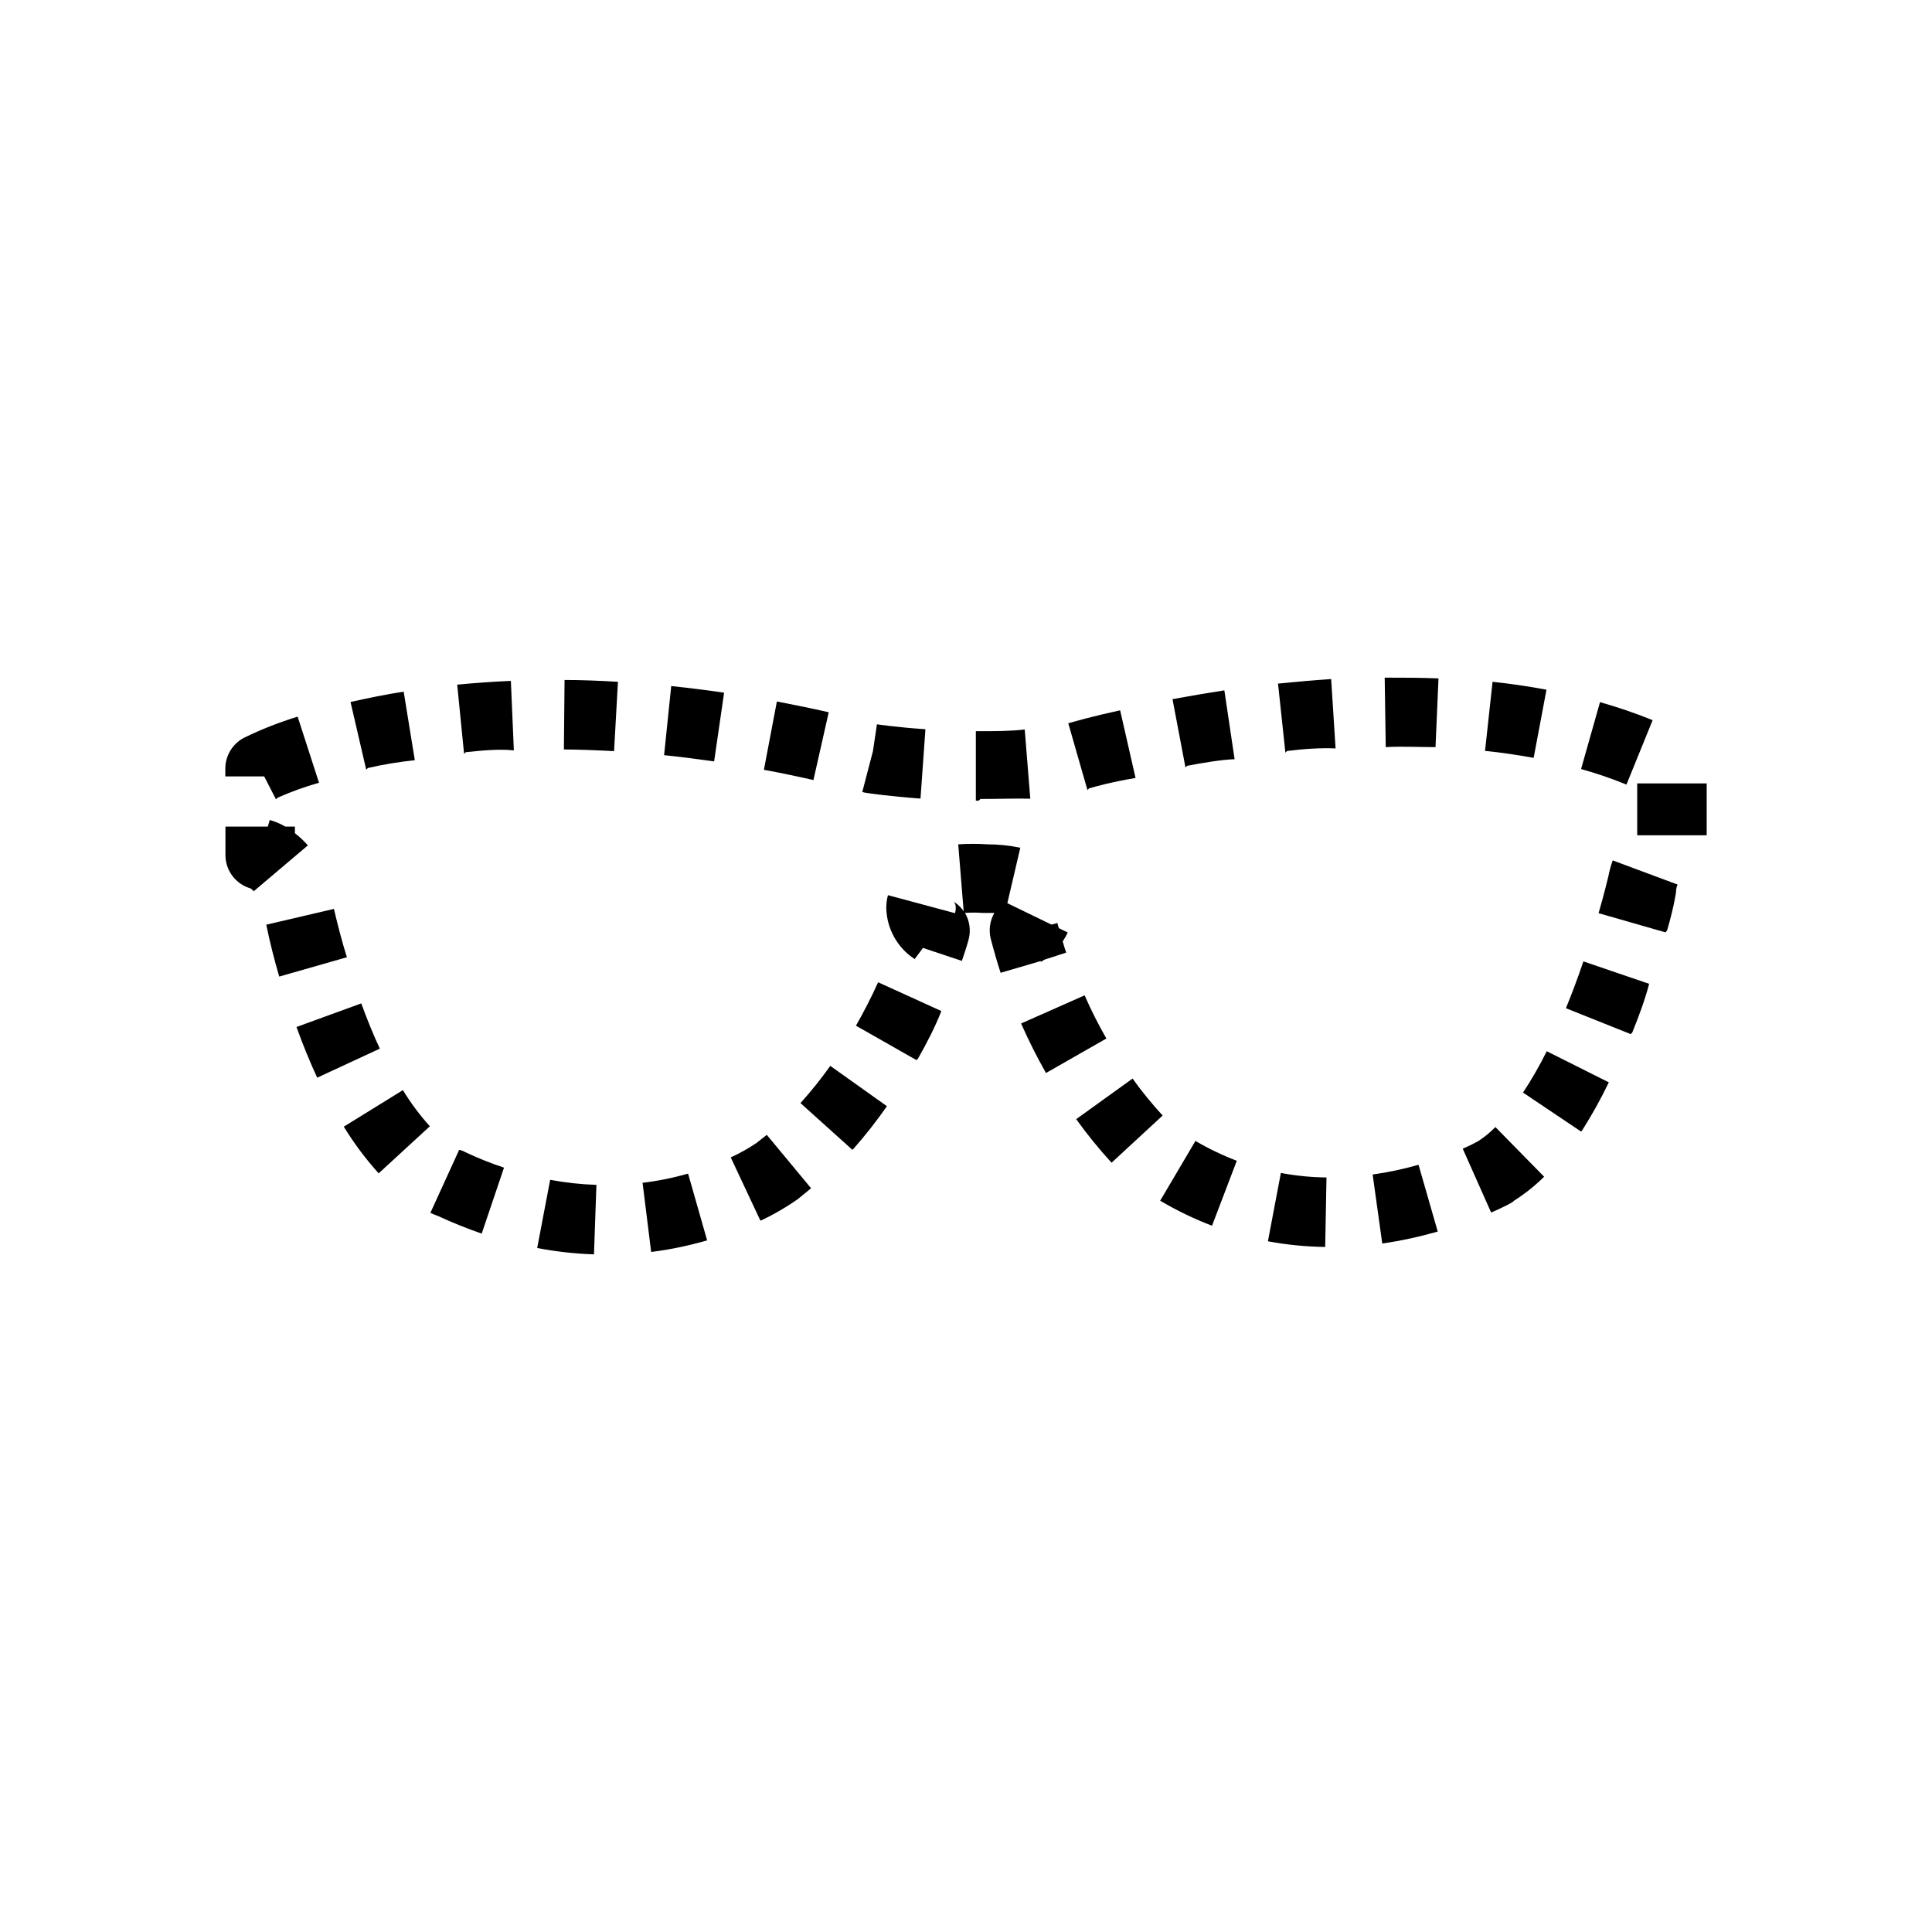 <svg width="134" height="134" viewBox="0 0 134 134" fill="none" xmlns="http://www.w3.org/2000/svg">
<path d="M41.197 87C39.874 86.956 38.558 86.809 37.258 86.559L38.158 81.83C39.217 82.028 40.29 82.145 41.367 82.181L41.197 87ZM45.161 86.82L44.568 82.037C45.635 81.909 46.691 81.696 47.724 81.399L49.045 86.029C47.789 86.396 46.505 86.663 45.206 86.829L45.161 86.82ZM91.913 86.487C90.58 86.469 89.251 86.337 87.94 86.092L88.839 81.354C89.882 81.55 90.941 81.655 92.003 81.668L91.913 86.487ZM95.869 86.236L95.204 81.462C96.279 81.311 97.343 81.086 98.387 80.787L99.718 85.418C98.469 85.777 97.199 86.053 95.914 86.245L95.869 86.236ZM33.41 85.561C32.404 85.211 31.387 84.806 30.399 84.348C30.255 84.294 30.066 84.222 29.85 84.123L31.846 79.753C31.992 79.781 32.131 79.832 32.26 79.906C33.136 80.321 34.037 80.681 34.957 80.985L33.41 85.561ZM84.064 85.013C82.818 84.539 81.615 83.958 80.468 83.278L82.914 79.133C83.83 79.671 84.789 80.131 85.782 80.509L84.064 85.013ZM52.732 84.644L50.682 80.275C51.308 79.99 51.909 79.653 52.48 79.268L53.181 78.71L56.256 82.415C55.95 82.666 55.645 82.918 55.357 83.152C54.542 83.727 53.679 84.229 52.777 84.653L52.732 84.644ZM103.413 84.078L101.453 79.672C101.812 79.519 102.163 79.348 102.505 79.16C102.945 78.877 103.353 78.546 103.718 78.171L107.099 81.615C106.465 82.242 105.766 82.8 105.013 83.278C104.923 83.404 104.384 83.673 103.458 84.087L103.413 84.078ZM26.263 81.381C25.36 80.378 24.55 79.294 23.844 78.144L27.944 75.609C28.488 76.501 29.114 77.341 29.814 78.117L26.263 81.381ZM77.097 80.644C76.219 79.686 75.4 78.677 74.642 77.623L78.553 74.808C79.196 75.704 79.893 76.56 80.639 77.371L77.097 80.644ZM59.115 79.744L55.519 76.508C56.257 75.688 56.948 74.827 57.587 73.927L61.516 76.724C60.794 77.76 60.014 78.753 59.178 79.7L59.115 79.744ZM109.652 78.477L105.633 75.779C106.241 74.858 106.79 73.9 107.279 72.911L111.585 75.069C111.03 76.226 110.405 77.349 109.715 78.432L109.652 78.477ZM22.001 74.746C21.498 73.658 21.012 72.48 20.563 71.23L25.058 69.594C25.463 70.709 25.894 71.77 26.344 72.732L22.001 74.746ZM72.547 74.422C71.915 73.307 71.339 72.16 70.821 70.987L75.227 69.036C75.676 70.061 76.18 71.06 76.737 72.03L72.547 74.422ZM63.557 73.523L59.367 71.14C59.915 70.178 60.437 69.171 60.904 68.128L65.292 70.124C64.869 71.203 64.285 72.345 63.664 73.433L63.557 73.523ZM113.105 71.725L108.609 69.927C109.032 68.902 109.437 67.814 109.823 66.681L114.381 68.236C114.103 69.315 113.662 70.502 113.213 71.608L113.105 71.725ZM19.367 67.733C19.034 66.591 18.72 65.377 18.468 64.136L23.161 63.04C23.431 64.199 23.727 65.332 24.06 66.393L19.367 67.733ZM69.401 67.472C69.149 66.699 68.924 65.908 68.717 65.116C68.564 64.507 68.655 63.862 68.969 63.318C68.744 63.318 68.448 63.318 68.151 63.318C67.744 63.29 67.335 63.29 66.928 63.318C67.091 63.595 67.197 63.901 67.24 64.219C67.283 64.537 67.263 64.86 67.18 65.17C67.18 65.17 67.036 65.719 66.712 66.645L64.015 65.746L63.44 66.519C62.849 66.135 62.361 65.612 62.018 64.996C61.675 64.38 61.487 63.69 61.471 62.986C61.468 62.682 61.508 62.38 61.587 62.087L66.236 63.336C66.271 63.223 66.289 63.105 66.29 62.986C66.296 62.824 66.252 62.663 66.164 62.527C66.201 62.568 66.243 62.605 66.29 62.635C66.503 62.791 66.689 62.983 66.838 63.201L66.461 58.562C67.14 58.516 67.822 58.516 68.501 58.562C69.263 58.564 70.022 58.642 70.767 58.796L69.868 62.644L72.925 64.127L73.348 64.02C73.348 64.136 73.41 64.253 73.446 64.379L74.058 64.676C73.956 64.891 73.838 65.098 73.707 65.296C73.779 65.557 73.86 65.818 73.95 66.07L72.43 66.564C72.332 66.636 72.242 66.681 72.188 66.717V66.654L69.401 67.472ZM115.514 64.667L110.875 63.336C111.271 61.97 111.495 61.008 111.549 60.801C111.62 60.419 111.723 60.043 111.855 59.677L116.35 61.349C116.304 61.468 116.27 61.592 116.252 61.718C116.252 61.718 116.252 61.79 116.252 61.826C116.252 61.862 116.117 62.851 115.631 64.523L115.514 64.667ZM17.596 61.817C17.535 61.739 17.462 61.673 17.38 61.619C16.878 61.475 16.437 61.172 16.122 60.755C15.807 60.338 15.637 59.831 15.636 59.308V57.33H18.576L18.71 56.872C19.088 56.98 19.45 57.134 19.789 57.33H20.455V57.789C20.781 58.041 21.082 58.324 21.354 58.634L17.596 61.817ZM118.373 57.933H113.554V54.337H118.373V57.933ZM67.881 55.532H67.683V50.713H67.944C69.041 50.713 70.093 50.713 71.073 50.596L71.459 55.397C70.38 55.37 69.23 55.415 67.998 55.415L67.881 55.532ZM19.142 55.442L18.324 53.851H15.627V53.312C15.627 52.871 15.748 52.438 15.976 52.061C16.204 51.684 16.531 51.377 16.921 51.172C18.122 50.586 19.366 50.096 20.644 49.706L22.127 54.291C21.147 54.567 20.189 54.912 19.259 55.325L19.142 55.442ZM63.844 55.388C61.651 55.227 60.167 55.011 60.104 54.993C60.003 54.981 59.904 54.96 59.807 54.93L60.545 52.098L60.823 50.237C60.823 50.237 62.199 50.444 64.186 50.578L63.844 55.388ZM75.424 54.795L74.094 50.165C74.561 50.03 75.838 49.67 77.69 49.266L78.76 53.959C77.142 54.229 75.964 54.552 75.541 54.678L75.424 54.795ZM112.808 54.417C111.781 53.997 110.73 53.637 109.661 53.339L110.974 48.699C112.212 49.049 113.431 49.467 114.624 49.949L112.808 54.417ZM56.418 54.103C55.276 53.842 54.116 53.599 52.983 53.392L53.883 48.654C55.069 48.879 56.292 49.131 57.479 49.401L56.418 54.103ZM25.4 53.383L24.312 48.69C25.499 48.42 26.739 48.169 27.998 47.971L28.771 52.727C27.728 52.835 26.595 53.015 25.517 53.267L25.4 53.383ZM82.222 53.231L81.322 48.492C82.536 48.268 83.759 48.061 84.919 47.881L85.629 52.655C84.649 52.7 83.489 52.898 82.338 53.114L82.222 53.231ZM49.531 52.808C48.371 52.646 47.202 52.493 46.06 52.377L46.555 47.584C47.76 47.71 49 47.863 50.223 48.043L49.531 52.808ZM106.371 52.565C105.292 52.367 104.159 52.197 102.999 52.08L103.521 47.288C104.797 47.423 106.056 47.611 107.261 47.836L106.371 52.565ZM32.188 52.287L31.711 47.486C32.934 47.369 34.184 47.279 35.433 47.225L35.64 52.044C34.597 51.936 33.428 52.053 32.305 52.17L32.188 52.287ZM89.153 52.206L88.641 47.414C89.882 47.288 91.122 47.18 92.327 47.099L92.633 51.909C91.617 51.864 90.439 51.936 89.261 52.089L89.153 52.206ZM42.59 52.098C41.421 52.035 40.252 51.99 39.111 51.981L39.156 47.162C40.369 47.162 41.619 47.216 42.86 47.288L42.59 52.098ZM99.565 51.819C98.405 51.819 97.254 51.756 96.112 51.819L96.04 47C97.272 47 98.522 47 99.771 47.054L99.565 51.819Z" fill="black"/>
</svg>
